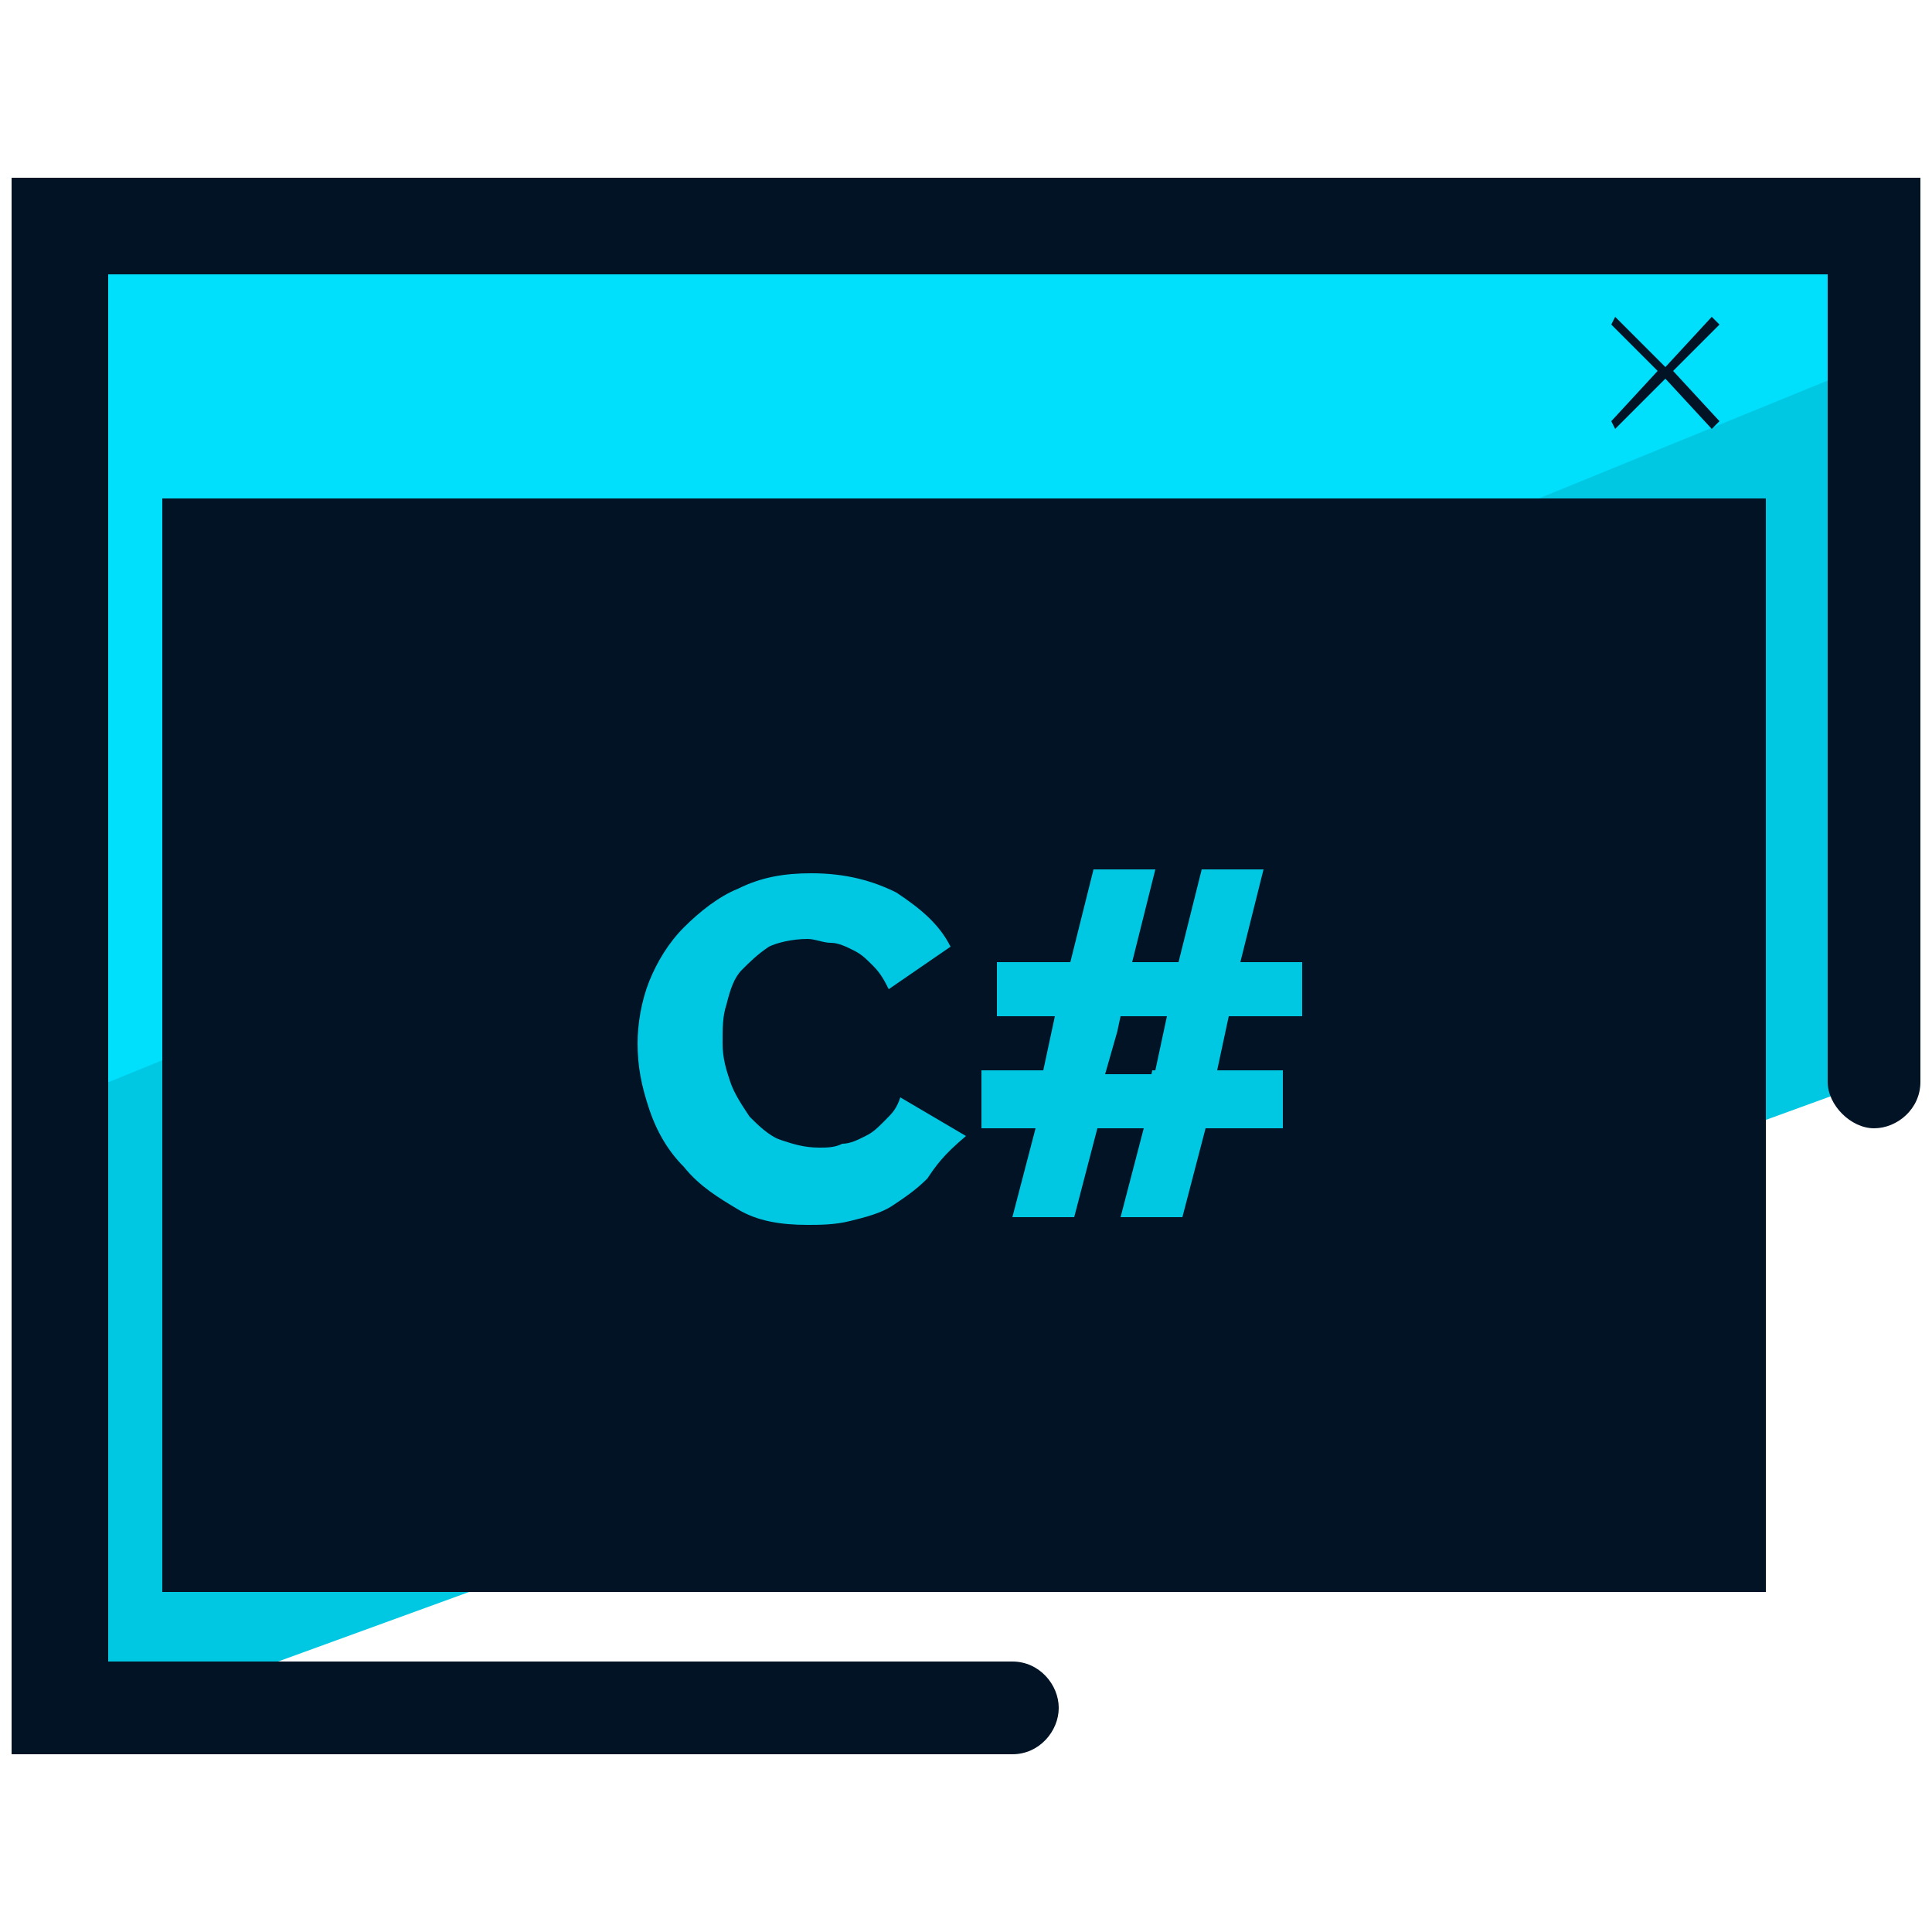 <svg xmlns="http://www.w3.org/2000/svg" id="Layer_1" x="0" y="0" version="1.1" viewBox="0 0 50 50" xml:space="preserve"><style>.st2{fill:#031326}</style><path fill="#00c8e2" d="M48.4 5.8V28L3.9 44.2H1.6V5.8z"/><path fill="#00dffc" d="M48.4 5.8v3.6L1.6 28.5V5.8z"/><path d="M26.2 45.4H.3V4.6h49.4V28c0 .7-.6 1.2-1.2 1.2s-1.2-.6-1.2-1.2V7.1H2.8V43h23.4c.7 0 1.2.6 1.2 1.2s-.5 1.2-1.2 1.2z" class="st2"/><path d="M29 26.3l-.3 1.4h1.2l.3-1.4H29zm0 0l-.3 1.4h1.2l.3-1.4H29zM4.2 12.9v28.3h41.5V12.9H4.2zM24 30.5c-.3.3-.6.5-.9.7-.3.2-.7.3-1.1.4-.4.1-.8.1-1.1.1-.7 0-1.3-.1-1.8-.4-.5-.3-1-.6-1.4-1.1-.4-.4-.7-.9-.9-1.5-.2-.6-.3-1.1-.3-1.7 0-.5.1-1.1.3-1.6.2-.5.5-1 .9-1.4.4-.4.9-.8 1.4-1 .6-.3 1.2-.4 1.9-.4.9 0 1.6.2 2.2.5.6.4 1.1.8 1.4 1.4L23 25.6c-.1-.2-.2-.4-.4-.6-.2-.2-.3-.3-.5-.4-.2-.1-.4-.2-.6-.2-.2 0-.4-.1-.6-.1-.4 0-.8.1-1 .2-.3.2-.5.4-.7.6-.2.2-.3.5-.4.9-.1.3-.1.6-.1 1s.1.7.2 1c.1.3.3.6.5.9.2.2.5.5.8.6.3.1.6.2 1 .2.2 0 .4 0 .6-.1.2 0 .4-.1.6-.2.2-.1.3-.2.5-.4s.3-.3.4-.6l1.7 1c-.6.5-.8.8-1 1.1zm9.7-4.2h-1.9l-.3 1.4h1.7v1.5h-2l-.6 2.3H29l.6-2.3h-1.2l-.6 2.3h-1.6l.6-2.3h-1.4v-1.5H27l.3-1.4h-1.5v-1.4h1.9l.6-2.4h1.6l-.6 2.4h1.2l.6-2.4h1.6l-.6 2.4h1.6v1.4zm-5.1 1.5h1.2l.3-1.4H29l-.4 1.4zM43.3 9.6l1.2 1.3-.2.2-1.2-1.3-1.3 1.3-.1-.2 1.2-1.3-1.2-1.2.1-.2 1.3 1.3 1.2-1.3.2.2z" class="st2"/></svg>